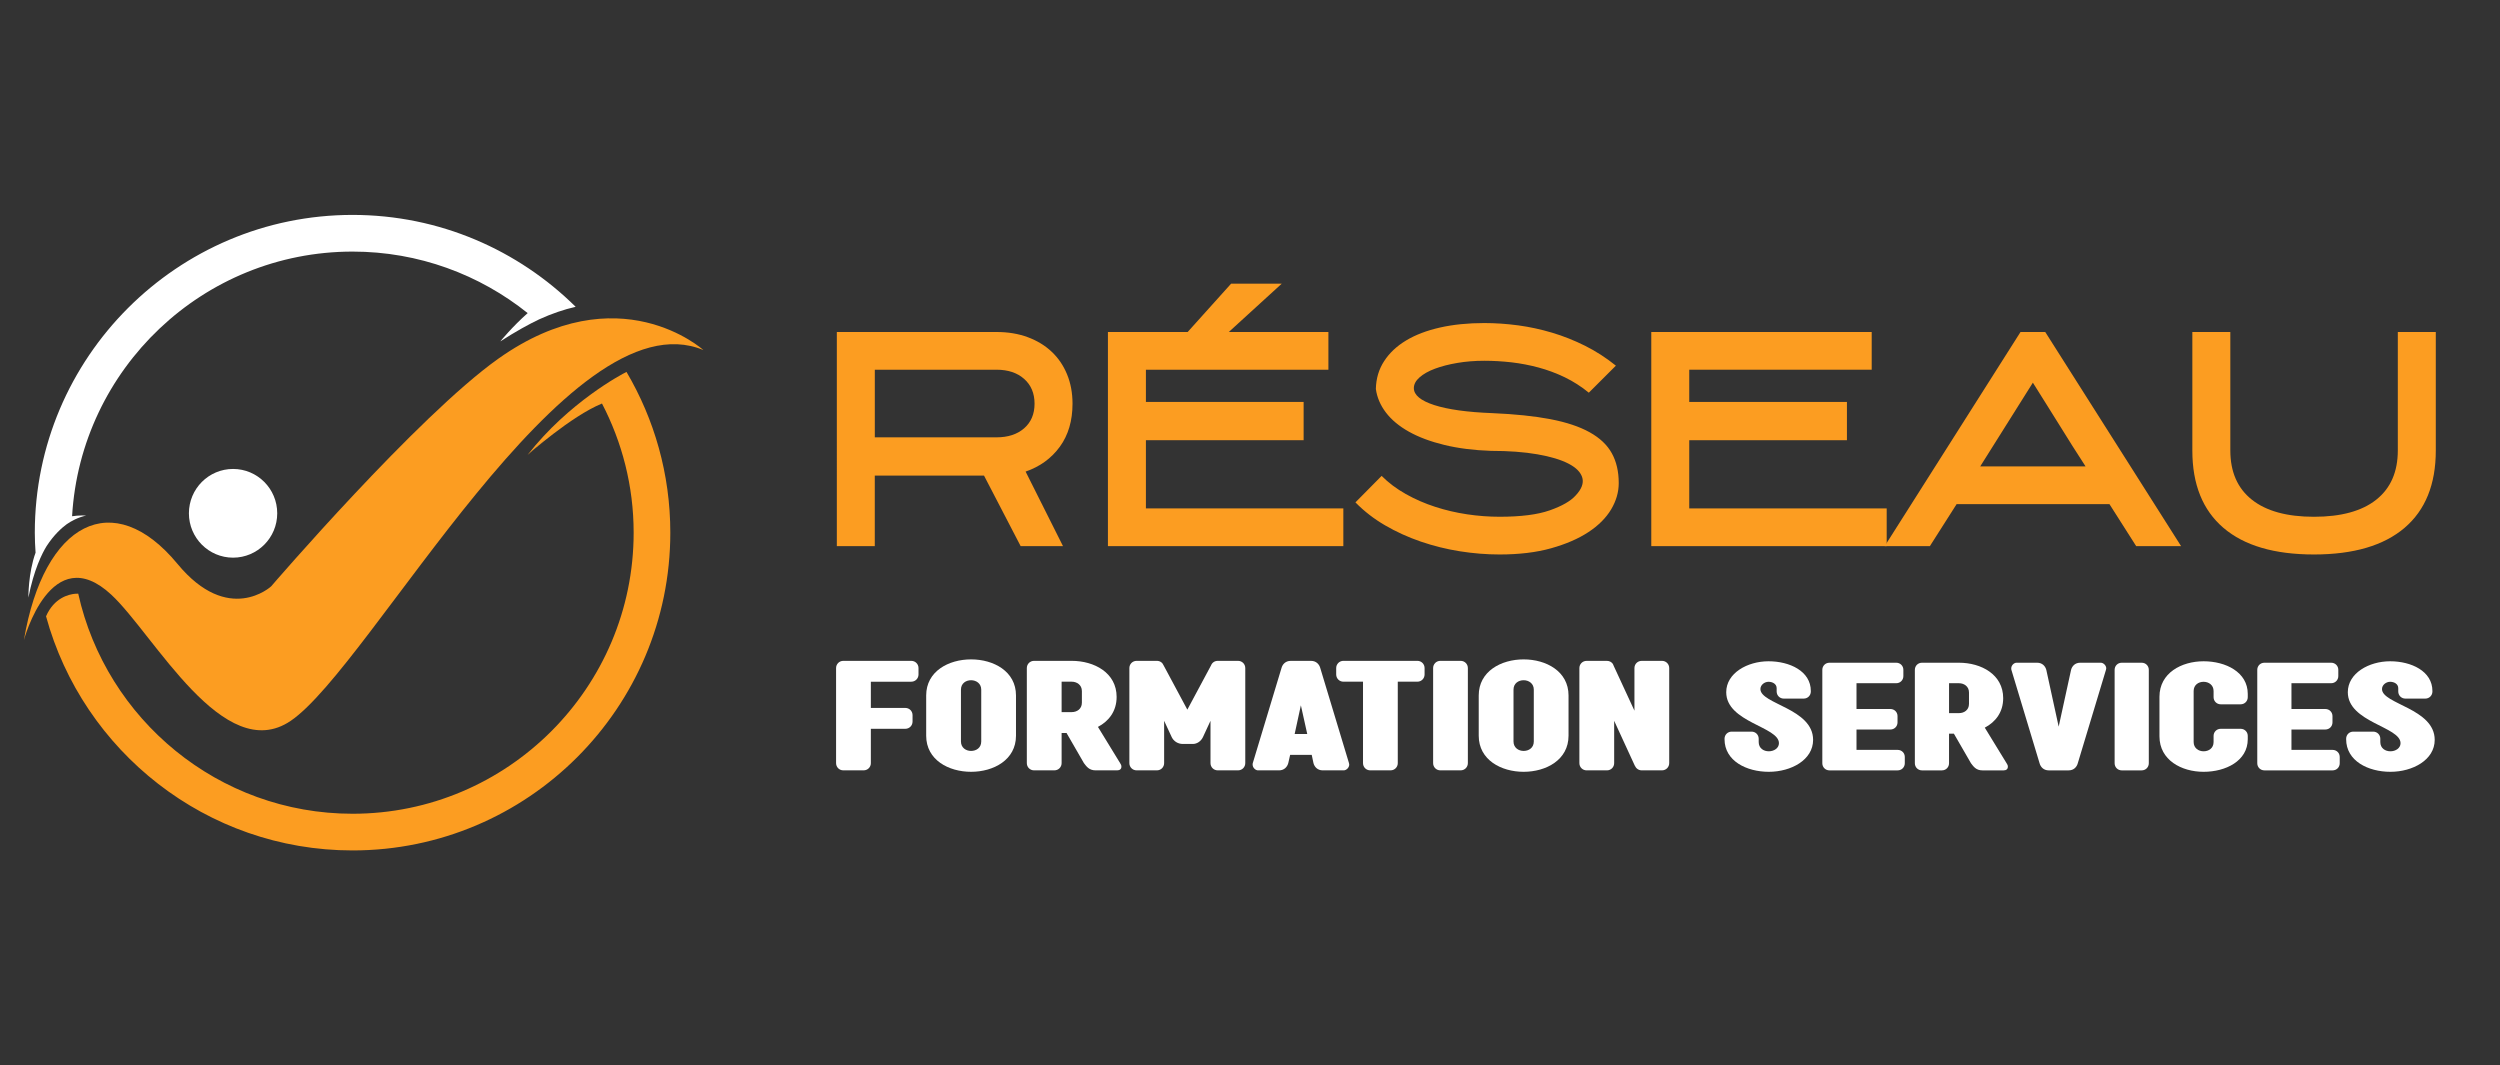 <?xml version="1.0" encoding="utf-8"?>
<!-- Generator: Adobe Illustrator 16.0.0, SVG Export Plug-In . SVG Version: 6.00 Build 0)  -->
<!DOCTYPE svg PUBLIC "-//W3C//DTD SVG 1.1//EN" "http://www.w3.org/Graphics/SVG/1.1/DTD/svg11.dtd">
<svg version="1.1" id="Calque_1" xmlns="http://www.w3.org/2000/svg" xmlns:xlink="http://www.w3.org/1999/xlink" x="0px" y="0px"
	 width="220px" height="93.75px" viewBox="0 0 220 93.75" enable-background="new 0 0 220 93.75" xml:space="preserve">
<rect x="0" y="0" width="220" height="93.75" fill="#333333" stroke="none"/>
<g>
	<g>
		<path fill="#FC9D21" d="M2.104,56.327c0,0,2.387-8.925,7.694-3.99c3.757,3.496,9.882,15.109,15.788,11.095
			c7.083-4.817,24.372-37.632,36.312-32.626c0,0-7.441-6.765-18.049,0.761c-7.104,5.04-19.99,20.033-19.99,20.033
			s-3.746,3.465-8.242-1.98C9.972,42.787,3.854,45.929,2.104,56.327z"/>
		<ellipse fill="#FFFFFF" cx="20.51" cy="45.171" rx="3.886" ry="3.903"/>
		<path fill="#FC9D21" d="M55.132,32.729c-0.393,0.187-5.093,2.673-8.702,7.302c0,0,0.716-0.678,1.701-1.531l-1.701,1.531
			c0,0,3.82-3.41,6.545-4.521c1.772,3.406,2.786,7.267,2.786,11.365c0,13.639-11.096,24.735-24.734,24.735
			c-11.797,0-21.684-8.302-24.143-19.368c-0.096-0.004-0.187,0.005-0.279,0.01c-0.562,0.053-1.843,0.354-2.554,1.981
			C7.29,66.093,18.153,74.838,31.026,74.838c15.418,0,27.962-12.544,27.962-27.963C58.988,41.716,57.578,36.882,55.132,32.729z"/>
		<path fill="#FFFFFF" d="M31.026,18.912c-15.42,0-27.963,12.544-27.963,27.963c0,0.592,0.027,1.177,0.067,1.759
			c-0.654,1.81-0.63,3.953-0.63,3.953c0.478-2.444,1.199-3.877,1.599-4.527c0.657-1.011,1.337-1.61,1.768-1.926
			c0.402-0.282,0.975-0.595,1.717-0.767c0,0-0.654-0.035-1.24,0.061C7.097,32.461,17.874,22.14,31.026,22.14
			c5.824,0,11.18,2.03,15.41,5.413c-1.334,1.176-2.413,2.493-2.413,2.493c1.393-0.9,2.526-1.515,3.417-1.94
			c1.123-0.511,2.199-0.875,3.219-1.107C45.606,22.005,38.673,18.912,31.026,18.912z"/>
	</g>
	<g>
		<path fill="#FC9D21" d="M76.983,48.061h-3.342V29.216h14.055c1.014,0,1.93,0.153,2.748,0.457c0.82,0.304,1.522,0.73,2.102,1.279
			c0.585,0.549,1.035,1.212,1.355,1.988c0.319,0.777,0.481,1.638,0.481,2.583c0,1.503-0.372,2.765-1.114,3.787
			c-0.743,1.021-1.747,1.751-3.014,2.19l3.291,6.561h-3.727l-3.223-6.206h-9.614V48.061z M76.983,38.486h10.708
			c1.014,0,1.827-0.266,2.435-0.798c0.608-0.532,0.914-1.254,0.914-2.165c0-0.912-0.306-1.637-0.914-2.178
			c-0.607-0.54-1.421-0.811-2.435-0.811H76.983V38.486z"/>
		<path fill="#FC9D21" d="M114.719,38.739H100.84v6.002h17.374v3.319H97.497V29.216h7.017l3.824-4.254h4.456l-4.661,4.254h8.766
			v3.318H100.84v2.837h13.879V38.739z"/>
		<path fill="#FC9D21" d="M131.965,48.794c-1.147,0-2.313-0.094-3.495-0.281c-1.181-0.187-2.33-0.474-3.442-0.854
			c-1.116-0.383-2.161-0.859-3.143-1.43c-0.979-0.57-1.849-1.244-2.607-2.02l2.305-2.331c0.607,0.608,1.317,1.141,2.127,1.596
			c0.811,0.456,1.672,0.832,2.584,1.126c0.91,0.297,1.848,0.515,2.812,0.659c0.961,0.143,1.914,0.215,2.86,0.215
			c1.874,0,3.35-0.188,4.42-0.567c1.072-0.378,1.826-0.811,2.265-1.298c0.525-0.555,0.722-1.071,0.598-1.55
			c-0.128-0.48-0.528-0.896-1.202-1.249c-0.676-0.354-1.597-0.631-2.763-0.833c-1.165-0.203-2.524-0.302-4.077-0.302
			c-1.52-0.051-2.887-0.225-4.102-0.52c-1.217-0.295-2.255-0.683-3.116-1.165c-0.861-0.481-1.535-1.042-2.026-1.684
			c-0.489-0.642-0.785-1.333-0.887-2.076c0.019-0.913,0.257-1.727,0.724-2.445c0.463-0.717,1.109-1.325,1.935-1.823
			c0.828-0.498,1.825-0.878,2.99-1.141c1.164-0.262,2.464-0.393,3.898-0.393c0.979,0,1.972,0.069,2.978,0.203
			c1.003,0.135,2,0.352,2.987,0.646c0.989,0.295,1.956,0.68,2.903,1.153c0.942,0.472,1.848,1.054,2.707,1.747l-2.381,2.379
			c-0.659-0.54-1.364-0.99-2.113-1.354c-0.751-0.362-1.522-0.649-2.307-0.86c-0.786-0.211-1.578-0.364-2.379-0.457
			c-0.803-0.091-1.601-0.139-2.396-0.139c-0.844,0-1.638,0.064-2.378,0.191c-0.743,0.126-1.398,0.295-1.964,0.506
			c-0.564,0.21-1.017,0.465-1.354,0.759c-0.337,0.297-0.507,0.612-0.507,0.95c0,0.609,0.598,1.105,1.797,1.494
			c1.199,0.388,2.905,0.625,5.117,0.709c1.992,0.085,3.692,0.262,5.104,0.531c1.409,0.271,2.56,0.655,3.454,1.153
			c0.896,0.498,1.547,1.114,1.951,1.849c0.405,0.735,0.607,1.608,0.607,2.622c0,0.794-0.224,1.566-0.669,2.316
			c-0.45,0.751-1.115,1.418-2.003,2.001c-0.887,0.583-1.979,1.054-3.28,1.419C135.197,48.613,133.688,48.794,131.965,48.794z"/>
		<path fill="#FC9D21" d="M162.531,38.739h-13.877v6.002h17.374v3.319h-20.715V29.216h19.396v3.318h-16.056v2.837h13.877V38.739z"/>
		<path fill="#FC9D21" d="M179.982,29.216l11.955,18.845h-3.952l-2.354-3.699h-13.448l-2.355,3.699h-3.976l11.953-18.845H179.982z
			 M174.259,41.044h9.271c-0.406-0.627-0.786-1.22-1.141-1.779c-0.354-0.559-0.71-1.128-1.063-1.703
			c-0.355-0.577-0.73-1.178-1.128-1.805c-0.395-0.627-0.832-1.321-1.306-2.083L174.259,41.044z"/>
		<path fill="#FC9D21" d="M203.624,48.794c-3.481,0-6.137-0.782-7.962-2.342c-1.825-1.562-2.736-3.829-2.736-6.8V29.216h3.343v10.42
			c0,1.888,0.631,3.333,1.895,4.336c1.265,1.003,3.083,1.504,5.461,1.504c2.395,0,4.222-0.5,5.485-1.504
			c1.265-1.003,1.898-2.448,1.898-4.336v-10.42h3.342v10.436c0,2.971-0.917,5.238-2.75,6.8
			C209.768,48.012,207.106,48.794,203.624,48.794z"/>
	</g>
	<g>
		<path fill="#FFFFFF" d="M76.636,67.153c0,0.358-0.281,0.638-0.639,0.638h-1.785c-0.356,0-0.637-0.279-0.637-0.638v-8.362
			c0-0.356,0.281-0.636,0.637-0.636h5.979c0.357,0,0.638,0.279,0.638,0.636v0.562c0,0.356-0.28,0.637-0.638,0.637h-3.556v2.308
			h3.034c0.356,0,0.636,0.279,0.636,0.637v0.562c0,0.356-0.279,0.637-0.636,0.637h-3.034V67.153z"/>
		<path fill="#FFFFFF" d="M81.504,61.201c0-2.131,1.975-3.175,3.951-3.175c1.976,0,3.952,1.044,3.952,3.175v3.543
			c0,2.129-1.977,3.175-3.952,3.175c-1.977,0-3.951-1.046-3.951-3.175V61.201z M86.349,60.689c0-0.548-0.447-0.829-0.894-0.829
			s-0.891,0.27-0.891,0.829v4.563c0,0.55,0.444,0.83,0.891,0.83s0.894-0.268,0.894-0.83V60.689z"/>
		<path fill="#FFFFFF" d="M98.316,67.791h-1.912c-0.573,0-0.803-0.358-1.02-0.638l-1.53-2.651h-0.432v2.651
			c0,0.358-0.281,0.638-0.639,0.638h-1.785c-0.358,0-0.637-0.279-0.637-0.638v-8.362c0-0.356,0.278-0.636,0.637-0.636h3.314
			c1.977,0,3.951,1.044,3.951,3.173c0,1.248-0.675,2.129-1.644,2.639l1.951,3.187c0.075,0.102,0.114,0.203,0.114,0.307
			C98.687,67.677,98.532,67.791,98.316,67.791z M94.313,62.666c0.447,0,0.893-0.268,0.893-0.829v-1.02
			c0-0.546-0.445-0.828-0.893-0.828h-0.891v2.677H94.313z"/>
		<path fill="#FFFFFF" d="M107.162,58.155h1.785c0.356,0,0.637,0.279,0.637,0.636v8.362c0,0.358-0.28,0.638-0.637,0.638h-1.785
			c-0.356,0-0.638-0.279-0.638-0.638v-3.723l-0.661,1.43c-0.181,0.382-0.535,0.609-0.895,0.609h-0.878
			c-0.448,0-0.817-0.254-0.982-0.609l-0.664-1.43v3.723c0,0.358-0.279,0.638-0.636,0.638h-1.785c-0.356,0-0.638-0.279-0.638-0.638
			v-8.362c0-0.356,0.281-0.636,0.638-0.636h1.785c0.28,0,0.496,0.165,0.587,0.394l2.091,3.9l2.089-3.9
			C106.664,58.32,106.881,58.155,107.162,58.155z"/>
		<path fill="#FFFFFF" d="M113.533,66.427l-0.165,0.727c-0.089,0.332-0.356,0.638-0.814,0.638h-1.849
			c-0.218,0-0.474-0.229-0.474-0.51c0-0.039,0-0.09,0.014-0.128l2.525-8.362c0.088-0.331,0.354-0.636,0.814-0.636h1.786
			c0.457,0,0.726,0.305,0.815,0.636l2.525,8.362c0.011,0.038,0.022,0.089,0.022,0.128c0,0.281-0.266,0.51-0.482,0.51h-1.848
			c-0.46,0-0.729-0.306-0.817-0.638l-0.153-0.727H113.533z M114.477,62.067l-0.547,2.523h1.107L114.477,62.067z"/>
		<path fill="#FFFFFF" d="M123.005,67.153c0,0.358-0.281,0.638-0.637,0.638h-1.785c-0.358,0-0.638-0.279-0.638-0.638v-7.164h-1.723
			c-0.354,0-0.637-0.28-0.637-0.637v-0.562c0-0.356,0.282-0.636,0.637-0.636h6.503c0.357,0,0.638,0.279,0.638,0.636v0.562
			c0,0.356-0.28,0.637-0.638,0.637h-1.721V67.153z"/>
		<path fill="#FFFFFF" d="M128.536,58.155c0.356,0,0.636,0.279,0.636,0.636v8.362c0,0.358-0.279,0.638-0.636,0.638h-1.785
			c-0.356,0-0.636-0.279-0.636-0.638v-8.362c0-0.356,0.279-0.636,0.636-0.636H128.536z"/>
		<path fill="#FFFFFF" d="M130.128,61.201c0-2.131,1.977-3.175,3.952-3.175c1.977,0,3.951,1.044,3.951,3.175v3.543
			c0,2.129-1.975,3.175-3.951,3.175c-1.976,0-3.952-1.046-3.952-3.175V61.201z M134.974,60.689c0-0.548-0.446-0.829-0.894-0.829
			c-0.446,0-0.891,0.27-0.891,0.829v4.563c0,0.55,0.444,0.83,0.891,0.83c0.447,0,0.894-0.268,0.894-0.83V60.689z"/>
		<path fill="#FFFFFF" d="M146.253,58.155c0.356,0,0.638,0.279,0.638,0.636v8.362c0,0.358-0.281,0.638-0.638,0.638h-1.784
			c-0.268,0-0.497-0.166-0.588-0.396h-0.011l-1.823-3.964v3.723c0,0.358-0.279,0.638-0.637,0.638h-1.784
			c-0.358,0-0.64-0.279-0.64-0.638v-8.362c0-0.356,0.281-0.636,0.64-0.636h1.784c0.215,0,0.406,0.1,0.521,0.266
			c0.025,0.065,0.063,0.128,0.089,0.204l1.811,3.914v-3.748c0-0.356,0.279-0.636,0.638-0.636H146.253z"/>
	</g>
	<g>
		<path fill="#FFFFFF" d="M151.908,60.912c0-1.679,1.866-2.72,3.722-2.72s3.723,0.864,3.723,2.62v0.038
			c0,0.351-0.275,0.626-0.626,0.626h-1.756c-0.351,0-0.626-0.275-0.626-0.626v-0.29c0-0.376-0.364-0.563-0.715-0.563
			c-0.352,0-0.714,0.275-0.714,0.64c0,1.328,4.637,1.703,4.637,4.473c0,1.768-1.942,2.809-3.898,2.809
			c-1.954,0-3.896-0.953-3.896-2.87V65.01c0-0.35,0.276-0.626,0.626-0.626h1.754c0.352,0,0.626,0.276,0.626,0.626v0.29
			c0,0.551,0.439,0.814,0.891,0.814s0.891-0.275,0.891-0.715C156.545,63.944,151.908,63.569,151.908,60.912z"/>
		<path fill="#FFFFFF" d="M163.372,65.99h3.623c0.352,0,0.627,0.272,0.627,0.626v0.551c0,0.35-0.275,0.626-0.627,0.626h-6.004
			c-0.351,0-0.627-0.276-0.627-0.626v-8.221c0-0.353,0.276-0.626,0.627-0.626h5.878c0.352,0,0.627,0.273,0.627,0.626v0.551
			c0,0.351-0.275,0.626-0.627,0.626h-3.497v2.269h2.984c0.351,0,0.626,0.275,0.626,0.626v0.552c0,0.351-0.275,0.627-0.626,0.627
			h-2.984V65.99z"/>
		<path fill="#FFFFFF" d="M176.329,67.793h-1.881c-0.564,0-0.788-0.351-1.001-0.626l-1.506-2.606h-0.426v2.606
			c0,0.35-0.275,0.626-0.626,0.626h-1.755c-0.351,0-0.627-0.276-0.627-0.626v-8.221c0-0.353,0.276-0.626,0.627-0.626h3.258
			c1.945,0,3.888,1.026,3.888,3.119c0,1.228-0.665,2.093-1.619,2.595l1.919,3.133c0.075,0.1,0.112,0.2,0.112,0.301
			C176.692,67.682,176.542,67.793,176.329,67.793z M172.393,62.755c0.439,0,0.878-0.263,0.878-0.814v-1.003
			c0-0.539-0.438-0.814-0.878-0.814h-0.877v2.632H172.393z"/>
		<path fill="#FFFFFF" d="M180.287,67.793c-0.451,0-0.715-0.3-0.804-0.626l-2.48-8.221c-0.013-0.038-0.013-0.09-0.013-0.128
			c0-0.274,0.251-0.498,0.464-0.498h1.816c0.452,0,0.716,0.3,0.804,0.626l1.09,4.998l1.091-4.998
			c0.087-0.326,0.35-0.626,0.801-0.626h1.817c0.213,0,0.476,0.224,0.476,0.498c0,0.038-0.011,0.09-0.024,0.128l-2.48,8.221
			c-0.088,0.326-0.35,0.626-0.803,0.626H180.287z"/>
		<path fill="#FFFFFF" d="M188.469,58.32c0.35,0,0.626,0.273,0.626,0.626v8.221c0,0.35-0.276,0.626-0.626,0.626h-1.756
			c-0.351,0-0.626-0.276-0.626-0.626v-8.221c0-0.353,0.275-0.626,0.626-0.626H188.469z"/>
		<path fill="#FFFFFF" d="M190.033,61.314c0-2.094,1.942-3.122,3.885-3.122s3.885,0.954,3.885,2.871v0.287
			c0,0.352-0.274,0.629-0.626,0.629h-1.754c-0.352,0-0.628-0.277-0.628-0.629v-0.538c0-0.539-0.438-0.814-0.877-0.814
			c-0.438,0-0.877,0.262-0.877,0.814V65.3c0,0.539,0.438,0.814,0.877,0.814c0.439,0,0.877-0.264,0.877-0.814v-0.54
			c0-0.351,0.276-0.626,0.628-0.626h1.754c0.352,0,0.626,0.275,0.626,0.626v0.289c0,1.917-1.942,2.87-3.885,2.87
			s-3.885-1.028-3.885-3.12V61.314z"/>
		<path fill="#FFFFFF" d="M201.648,65.99h3.622c0.35,0,0.626,0.272,0.626,0.626v0.551c0,0.35-0.276,0.626-0.626,0.626h-6.004
			c-0.351,0-0.626-0.276-0.626-0.626v-8.221c0-0.353,0.275-0.626,0.626-0.626h5.878c0.351,0,0.627,0.273,0.627,0.626v0.551
			c0,0.351-0.276,0.626-0.627,0.626h-3.496v2.269h2.984c0.35,0,0.626,0.275,0.626,0.626v0.552c0,0.351-0.276,0.627-0.626,0.627
			h-2.984V65.99z"/>
		<path fill="#FFFFFF" d="M206.608,60.912c0-1.679,1.867-2.72,3.723-2.72c1.854,0,3.722,0.864,3.722,2.62v0.038
			c0,0.351-0.276,0.626-0.626,0.626h-1.754c-0.352,0-0.627-0.275-0.627-0.626v-0.29c0-0.376-0.364-0.563-0.715-0.563
			s-0.715,0.275-0.715,0.64c0,1.328,4.638,1.703,4.638,4.473c0,1.768-1.943,2.809-3.897,2.809c-1.956,0-3.896-0.953-3.896-2.87
			V65.01c0-0.35,0.272-0.626,0.626-0.626h1.754c0.351,0,0.626,0.276,0.626,0.626v0.29c0,0.551,0.439,0.814,0.891,0.814
			c0.45,0,0.89-0.275,0.89-0.715C211.246,63.944,206.608,63.569,206.608,60.912z"/>
	</g>
</g>
</svg>
